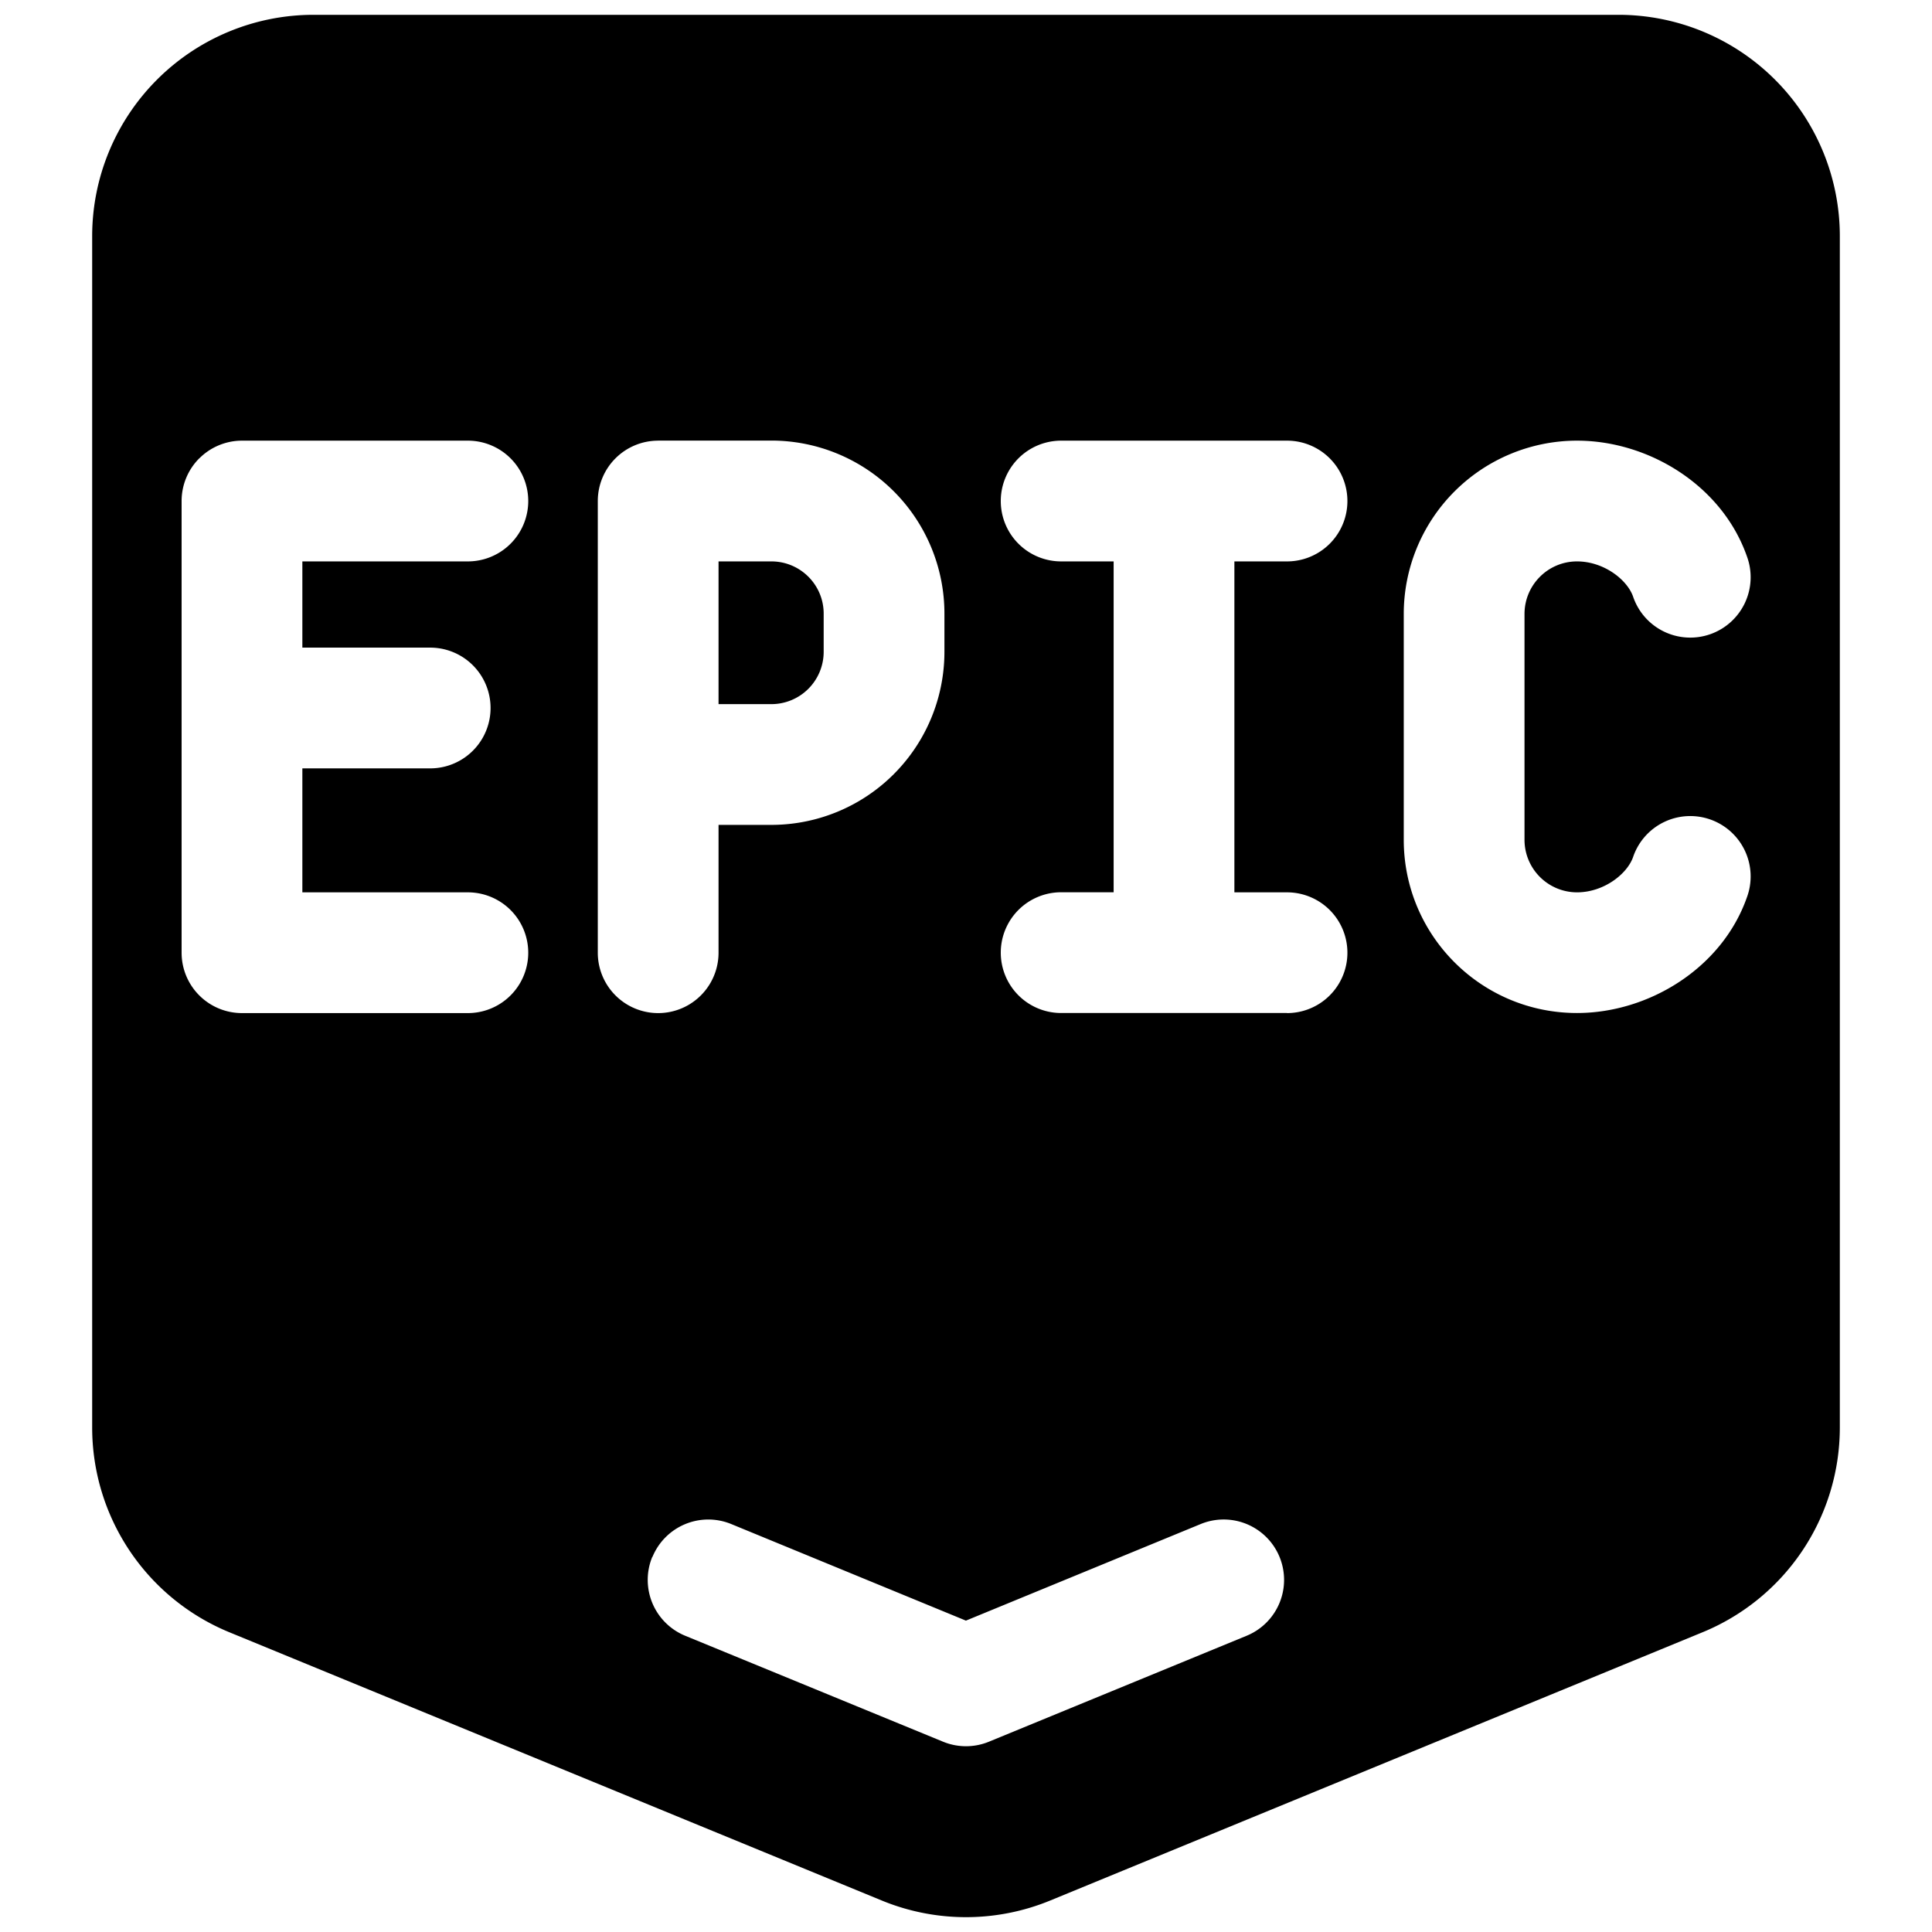 <svg xmlns="http://www.w3.org/2000/svg" fill="none" viewBox="0 0 24 24"><path fill="#000000" fill-rule="evenodd" d="M3.895 0.184a2.75 2.75 0 0 0 -2.75 2.75v14.799a2.75 2.75 0 0 0 1.703 2.543l8.106 3.333a2.75 2.75 0 0 0 2.092 0l8.105 -3.333a2.75 2.75 0 0 0 1.704 -2.543V2.934a2.75 2.75 0 0 0 -2.75 -2.75H3.895Zm4.21 19.157a0.75 0.75 0 0 1 0.978 -0.409l2.916 1.2 2.917 -1.2a0.75 0.75 0 1 1 0.57 1.388l-3.201 1.316a0.75 0.75 0 0 1 -0.57 0L8.512 20.32a0.75 0.75 0 0 1 -0.409 -0.98Zm7.883 -6.756a0.75 0.75 0 0 0 0 -1.5h-0.654l0 -4.111h0.654a0.75 0.75 0 0 0 0 -1.5h-2.806a0.75 0.75 0 0 0 0 1.5h0.652l0 4.11h-0.652a0.75 0.75 0 0 0 0 1.5h2.806Zm2.95 -4.958c0 -0.36 0.292 -0.653 0.652 -0.653 0.332 0 0.621 0.225 0.696 0.435a0.75 0.75 0 1 0 1.414 -0.5c-0.31 -0.88 -1.22 -1.435 -2.11 -1.435a2.153 2.153 0 0 0 -2.152 2.153v2.805c0 1.189 0.963 2.152 2.152 2.152 0.89 0 1.8 -0.556 2.11 -1.435a0.75 0.75 0 1 0 -1.414 -0.5c-0.075 0.21 -0.364 0.436 -0.696 0.436a0.653 0.653 0 0 1 -0.652 -0.653V7.627ZM2.476 5.694a0.75 0.75 0 0 1 0.53 -0.22h2.806a0.75 0.75 0 1 1 0 1.5H3.756v1.071h1.588a0.75 0.75 0 1 1 0 1.5H3.756v1.54h2.056a0.75 0.75 0 0 1 0 1.5H3.006a0.75 0.75 0 0 1 -0.75 -0.75V6.223a0.75 0.75 0 0 1 0.22 -0.53Zm5.7 -0.22a0.75 0.75 0 0 0 -0.75 0.75v5.611a0.75 0.75 0 0 0 1.5 0v-1.588h0.656a2.15 2.15 0 0 0 2.15 -2.15v-0.474a2.15 2.15 0 0 0 -2.15 -2.15H8.176Zm1.406 3.273h-0.656V6.974h0.656c0.359 0 0.65 0.29 0.65 0.649v0.475a0.65 0.65 0 0 1 -0.65 0.649Z" clip-rule="evenodd" stroke-width="1"></path></svg>
